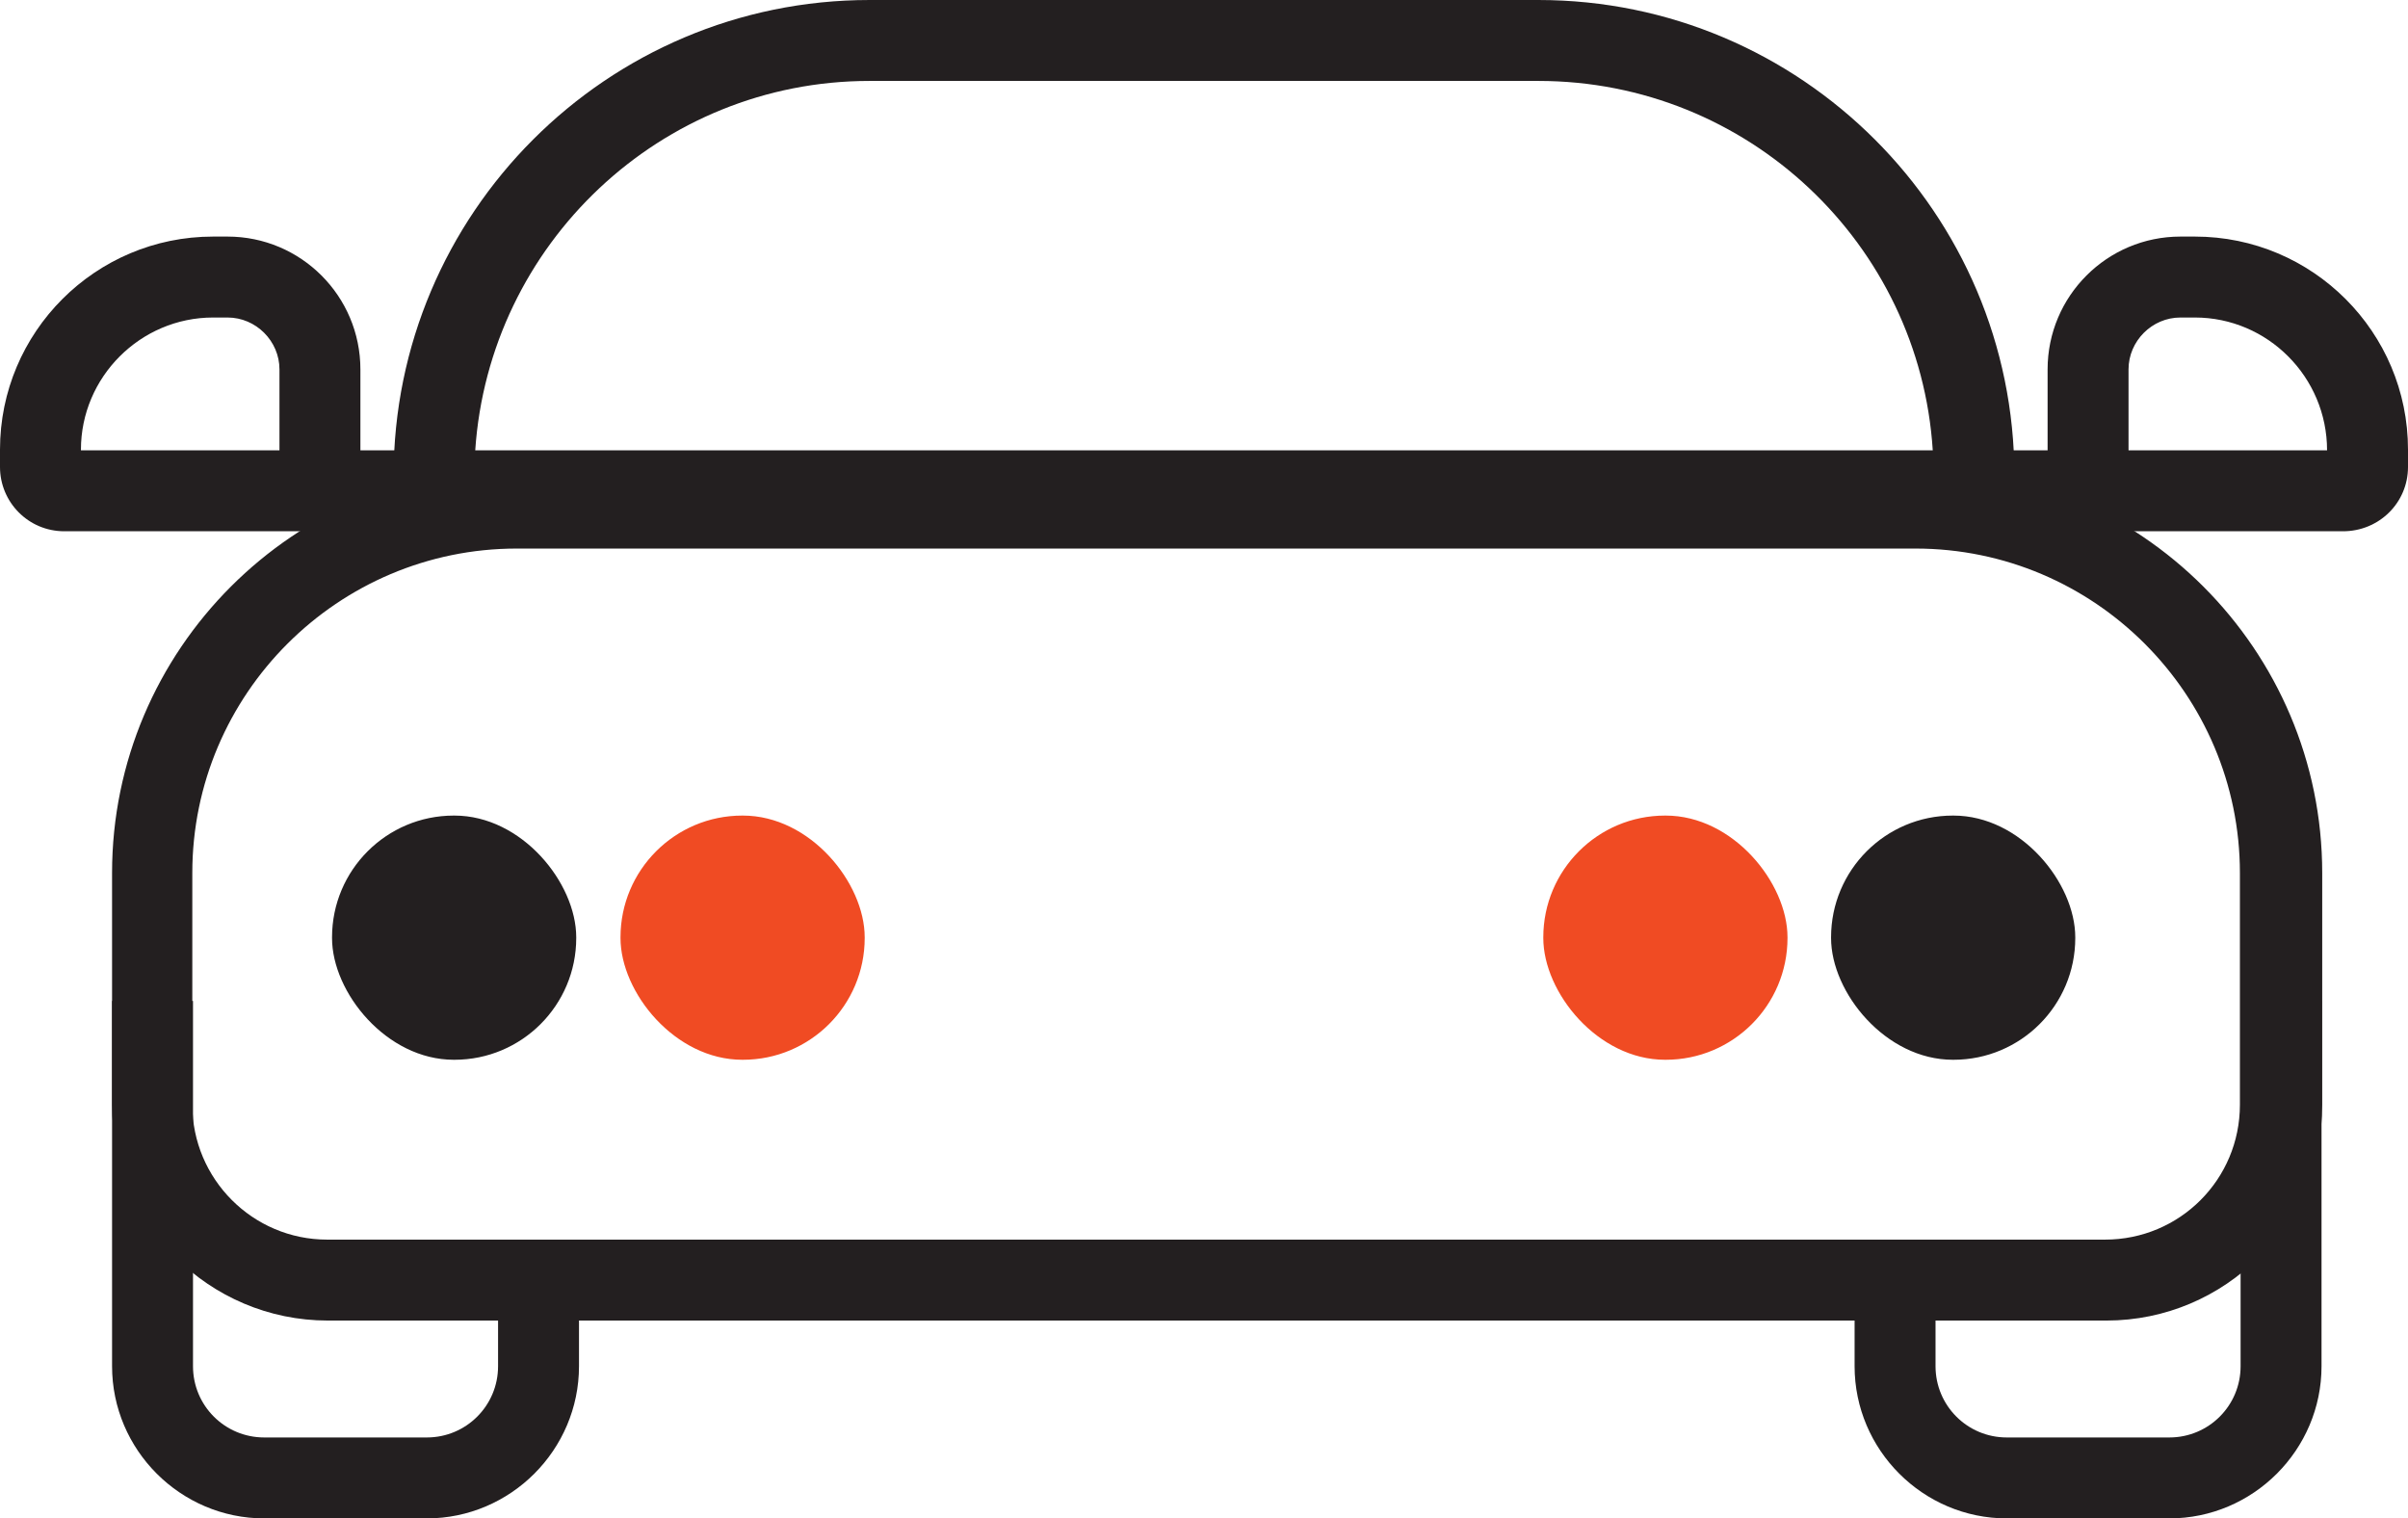 <?xml version="1.0" encoding="UTF-8"?>
<svg id="Layer_1" xmlns="http://www.w3.org/2000/svg" version="1.1" viewBox="0 0 34.81 21.95">
  <!-- Generator: Adobe Illustrator 29.3.1, SVG Export Plug-In . SVG Version: 2.1.0 Build 151)  -->
  <defs>
    <style>
      .st0 {
        fill: #231f20;
      }

      .st1 {
        fill: #f04b23;
      }
    </style>
  </defs>
  <path class="st0" d="M30.44,19.09H4.74c-1.72,0-3.12-1.4-3.12-3.12v-3.35c0-3.23,2.63-5.86,5.86-5.86h20.23c3.23,0,5.86,2.63,5.86,5.86v3.35c0,1.72-1.4,3.12-3.12,3.12ZM7.47,7.93c-2.58,0-4.69,2.1-4.69,4.69v3.35c0,1.07.87,1.95,1.95,1.95h25.7c1.08,0,1.95-.87,1.95-1.95v-3.35c0-2.58-2.1-4.69-4.69-4.69H7.47Z"/>
  <path class="st0" d="M29.12,7.68H5.69v-.8c0-3.79,3.08-6.88,6.88-6.88h9.67c3.79,0,6.88,3.08,6.88,6.88v.8ZM6.88,6.51h21.06c-.19-2.98-2.67-5.34-5.7-5.34h-9.67c-3.02,0-5.5,2.36-5.7,5.34Z"/>
  <path class="st0" d="M5.21,7.68H.93c-.52,0-.93-.42-.93-.93v-.25c0-1.7,1.38-3.08,3.08-3.08h.21c1.06,0,1.92.86,1.92,1.92v2.34ZM1.17,6.51h2.87v-1.17c0-.41-.34-.75-.75-.75h-.21c-1.05,0-1.91.86-1.91,1.91h0Z"/>
  <path class="st0" d="M33.87,7.68h-4.27v-2.34c0-1.06.86-1.92,1.92-1.92h.21c1.7,0,3.08,1.38,3.08,3.08v.25c0,.52-.42.93-.94.93ZM30.77,6.51h2.87c0-1.06-.86-1.92-1.91-1.92h-.21c-.41,0-.75.34-.75.75v1.17Z"/>
  <path class="st0" d="M6.17,21.95h-2.35c-1.21,0-2.2-.99-2.2-2.2v-5.28h1.17v5.28c0,.57.46,1.03,1.03,1.03h2.35c.57,0,1.03-.46,1.03-1.03v-1.25h1.17v1.25c0,1.21-.99,2.2-2.2,2.2Z"/>
  <path class="st0" d="M31.36,21.95h-2.35c-1.21,0-2.2-.99-2.2-2.2v-1.33h1.17v1.33c0,.57.46,1.03,1.03,1.03h2.35c.57,0,1.03-.46,1.03-1.03v-5.28h1.17v5.28c0,1.21-.99,2.2-2.2,2.2Z"/>
  <rect class="st0" x="4.62" y="6.51" width="1.66" height="1.17"/>
  <rect class="st0" x="28.45" y="6.51" width="1.66" height="1.17"/>
  <rect class="st0" x="4.8" y="11.79" width="3.53" height="3.53" rx="1.76" ry="1.76"/>
  <rect class="st1" x="8.97" y="11.79" width="3.53" height="3.53" rx="1.76" ry="1.76"/>
  <rect class="st1" x="22.31" y="11.79" width="3.53" height="3.53" rx="1.76" ry="1.76"/>
  <rect class="st0" x="26.47" y="11.79" width="3.53" height="3.53" rx="1.76" ry="1.76"/>
</svg>